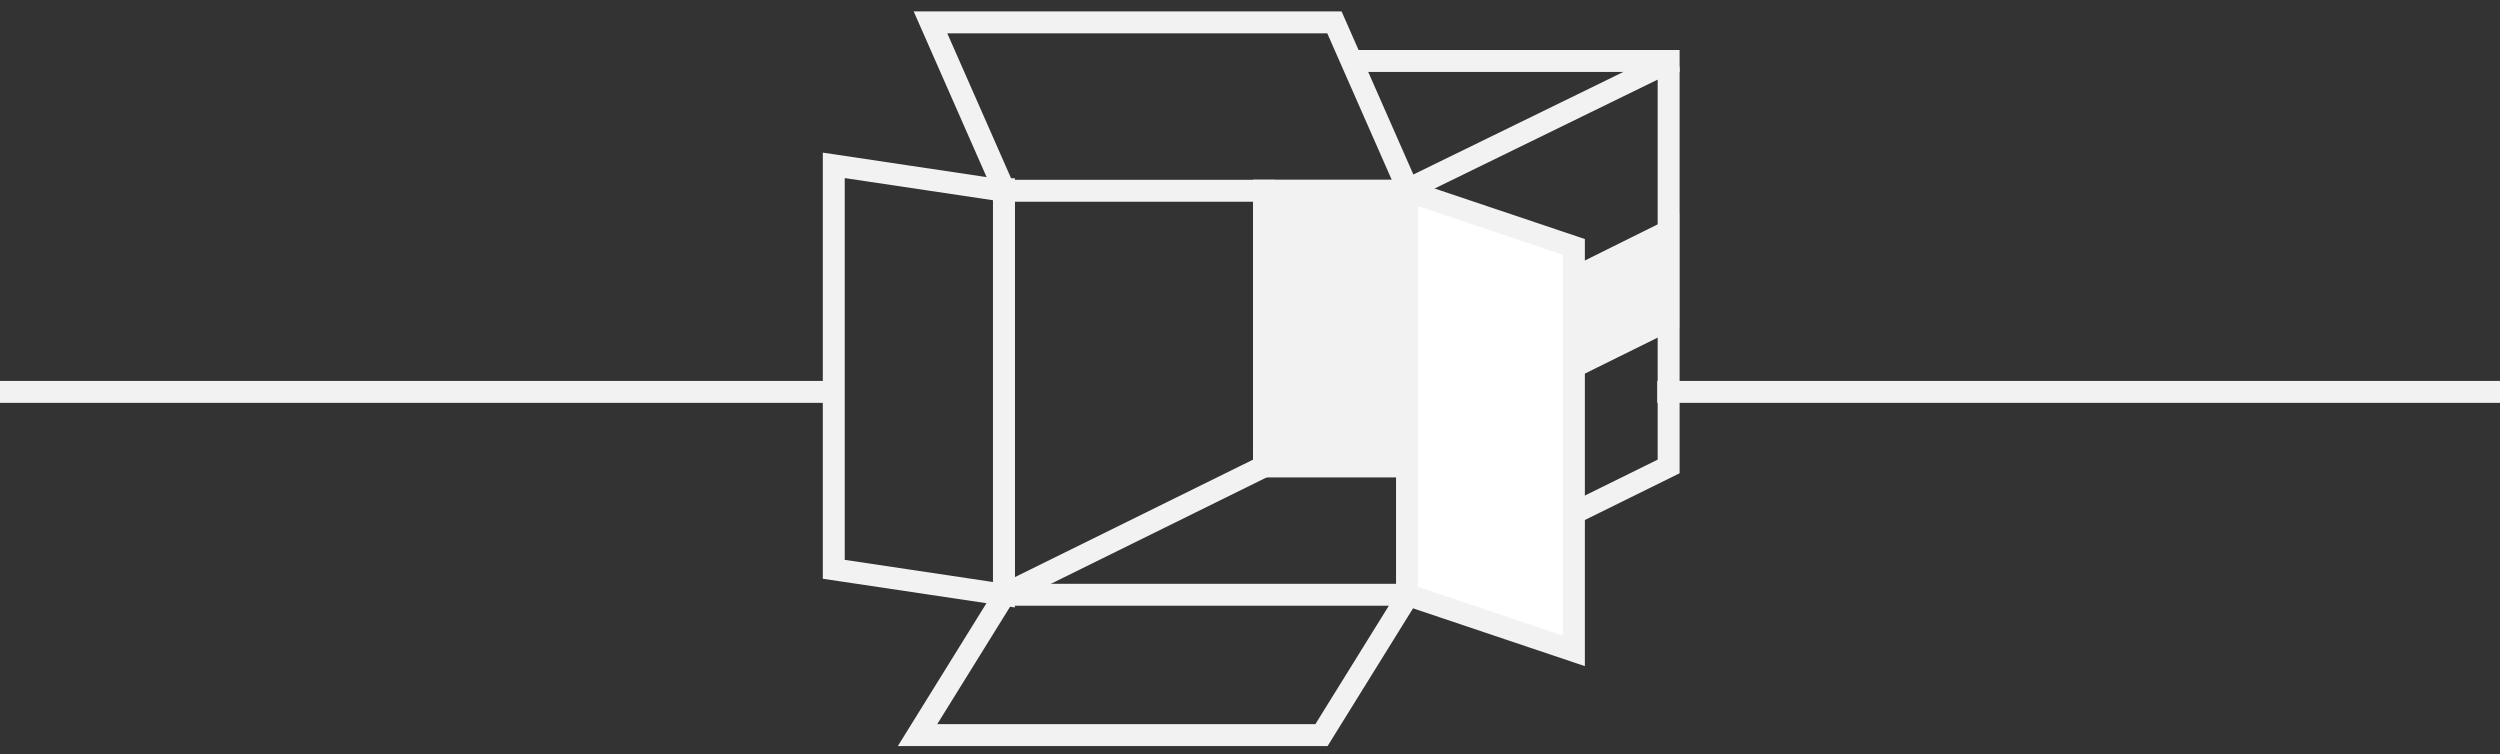 <svg xmlns="http://www.w3.org/2000/svg" viewBox="0 0 114 34.39"><rect x="0" y="0" width="114" height="34.39" fill="#333333" stroke="none"/><line x1="76.07" y1="17.87" x2="113.66" y2="17.87" style="fill:none;stroke:#f2f2f2;stroke-linecap:square;stroke-miterlimit:10"/><line x1="76.09" y1="2.78" x2="61.94" y2="2.78" style="fill:none;stroke:#f2f2f2;stroke-linecap:square;stroke-miterlimit:10"/><polygon points="38.02 7.54 45.78 8.7 45.78 27.12 38.02 25.96 38.02 7.54" style="fill:none;stroke:#f2f2f2;stroke-linecap:square;stroke-miterlimit:10"/><polygon points="42.43 1.02 45.81 8.7 64.23 8.7 60.85 1.02 42.43 1.02" style="fill:none;stroke:#f2f2f2;stroke-linecap:square;stroke-miterlimit:10"/><polygon points="41.84 33.52 45.81 27.12 64.23 27.12 60.26 33.52 41.84 33.52" style="fill:none;stroke:#f2f2f2;stroke-linecap:square;stroke-miterlimit:10"/><polygon points="76.07 10.55 71.74 12.7 71.74 16.74 76.07 14.6 76.07 10.55" style="fill:#f2f2f2;stroke:#f2f2f2;stroke-linecap:square;stroke-miterlimit:10"/><path d="M64.23,27.12l11.86-5.85V3.16A.24.24,0,0,0,75.74,3L64.23,8.62Z" style="fill:none;stroke:#f2f2f2;stroke-linecap:square;stroke-miterlimit:10"/><polygon points="71.77 29.68 64.16 27.12 64.16 8.7 71.77 11.26 71.77 29.68" style="fill:#fff;stroke:#f2f2f2;stroke-linecap:square;stroke-miterlimit:10"/><polyline points="45.78 8.63 45.78 27.12 57.64 21.27 57.64 8.7" style="fill:none;stroke:#f2f2f2;stroke-linecap:square;stroke-miterlimit:10"/><line x1="57.64" y1="21.27" x2="64.16" y2="21.27" style="fill:none;stroke:#f2f2f2;stroke-linecap:square;stroke-miterlimit:10"/><rect x="57.64" y="8.7" width="6.52" height="12.53" style="fill:#f2f2f2;stroke:#f2f2f2;stroke-linecap:square;stroke-miterlimit:10"/><line x1="0.34" y1="17.87" x2="37.93" y2="17.87" style="fill:none;stroke:#f2f2f2;stroke-linecap:square;stroke-miterlimit:10"/></svg>